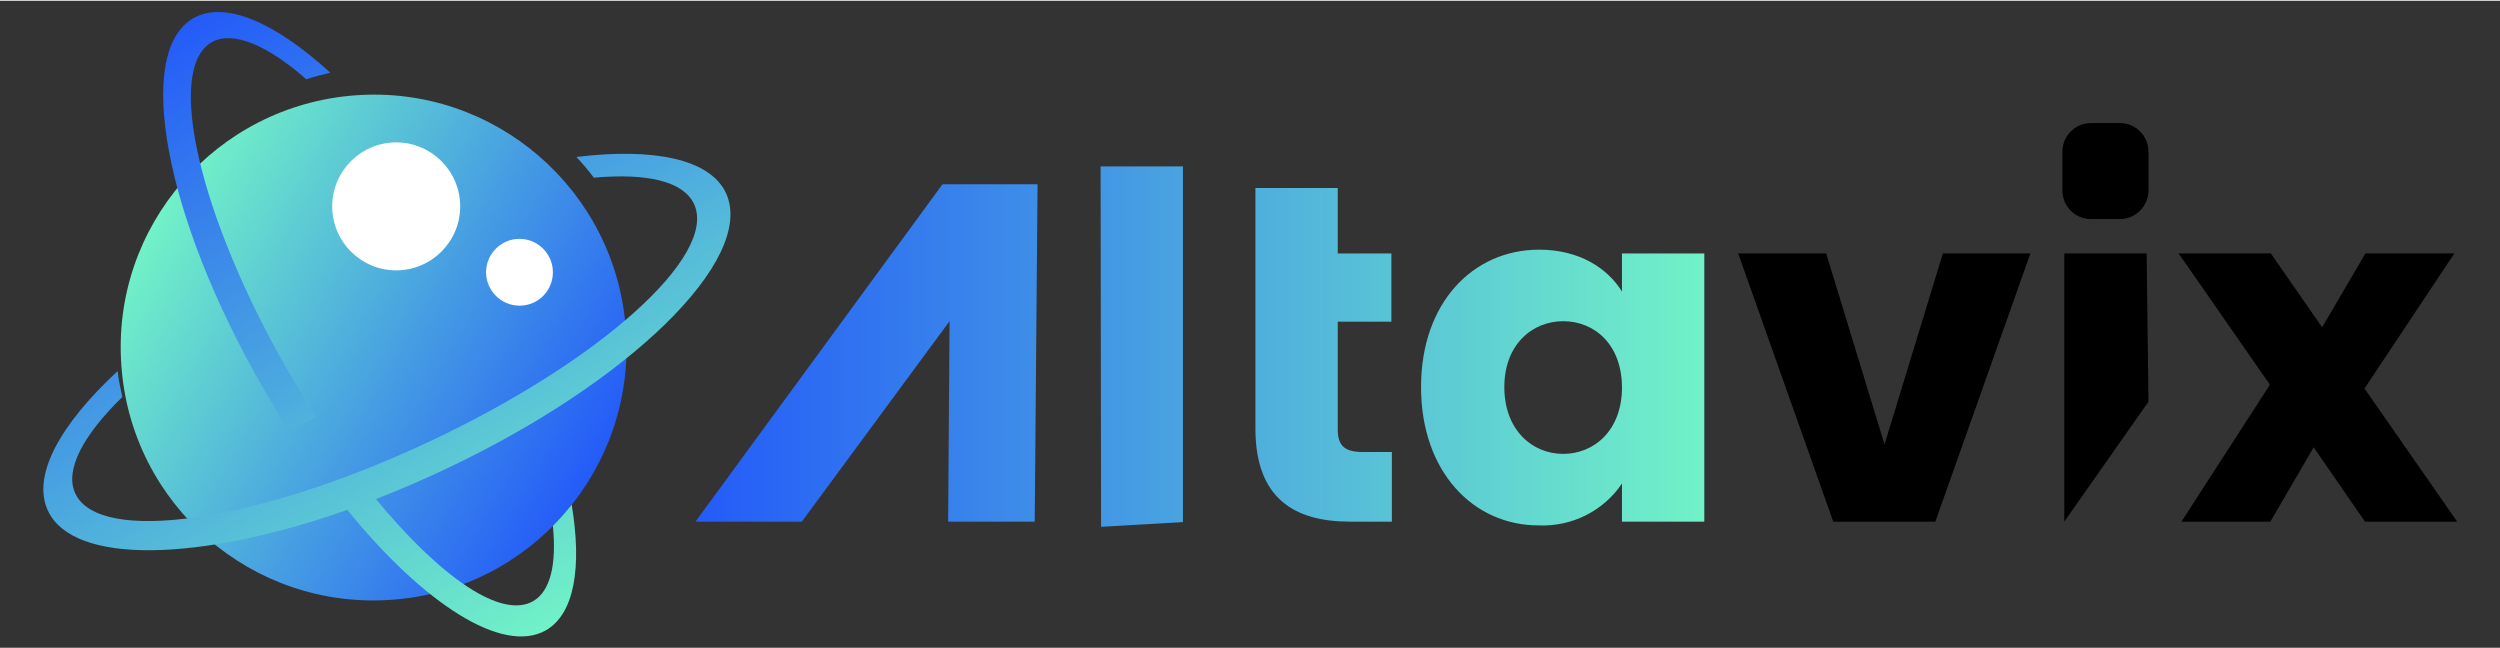 <?xml version="1.0" encoding="utf-8"?>
<!-- Generator: Adobe Illustrator 28.0.0, SVG Export Plug-In . SVG Version: 6.00 Build 0)  -->
<svg version="1.1" id="Layer_1" xmlns="http://www.w3.org/2000/svg" xmlns:xlink="http://www.w3.org/1999/xlink" x="0px" y="0px"
	width="532px" height="138px"
	 viewBox="0 0 531.3 137.5" style="enable-background:new 0 0 531.3 137.5;" xml:space="preserve">
<rect x="0" y="0" width="531.3" height="137.5" fill="#333333" stroke="none"/>
<style type="text/css">
	.st0{fill-rule:evenodd;clip-rule:evenodd;fill:url(#Rectangle_1_copy_2_00000072980742139285025500000011500284650554866566_);}
	.st1{fill-rule:evenodd;clip-rule:evenodd;}
	.st2{fill-rule:evenodd;clip-rule:evenodd;fill:url(#SVGID_1_);}
	.st3{fill-rule:evenodd;clip-rule:evenodd;fill:#FFFFFF;}
	.st4{fill-rule:evenodd;clip-rule:evenodd;fill:url(#SVGID_00000083087618616809682190000009595775650079649975_);}
</style>
<g>
	
		<linearGradient id="Rectangle_1_copy_2_00000101820637338135447050000005602113802200161444_" gradientUnits="userSpaceOnUse" x1="147.796" y1="73.447" x2="362.145" y2="73.447">
		<stop  offset="0" style="stop-color:#245BF8"/>
		<stop  offset="1" style="stop-color:#71F2C7"/>
	</linearGradient>
	
		<path id="Rectangle_1_copy_2" style="fill-rule:evenodd;clip-rule:evenodd;fill:url(#Rectangle_1_copy_2_00000101820637338135447050000005602113802200161444_);" d="
		M344.7,110.7v-8.1c-3.9,5.8-10.6,9.2-17.7,8.9c-13.9,0-25-11.4-25-29.4s11.1-29.2,25.1-29.2c8.5,0,14.5,3.9,17.6,8.9v-8.1h17.5v57
		H344.7z M332.2,68.1c-6.5,0-12.5,4.9-12.5,14s5.9,14.2,12.5,14.2c6.6,0,12.5-5,12.5-14.1S338.9,68.1,332.2,68.1L332.2,68.1z
		 M266.8,90.9V39.8h17.5v13.9h11.4v14.5h-11.4v22.9c0,3.4,1.4,4.8,5.3,4.8h6.2v14.8h-8.9C275,110.7,266.8,105.7,266.8,90.9z
		 M233.9,35.2h17.5v75.6l-17.4,1L233.9,35.2z M201.5,110.7l0.3-42.6l-31.4,42.6h-22.6L200.3,39h20.2l-0.6,71.7H201.5L201.5,110.7z"
		/>
	<path id="Rectangle_1_copy" class="st1" d="M522.2,110.7h-19.6l-10.9-15.8l-9.2,15.8h-18.9l18.8-29.1L463,53.7h19.6l10.9,15.7
		l9.2-15.7h18.9l-19.1,28.7L522.2,110.7z M450.5,46.4h-6.1c-3.4,0-6.1-2.7-6.1-6.1v-8.2c0-3.4,2.7-6.1,6.1-6.1h6.1
		c3.4,0,6.1,2.7,6.1,6.1v8.2C456.6,43.6,453.9,46.4,450.5,46.4z M389.6,110.7l-20.2-57h18.7l12.4,40.6l12.4-40.6h18.6l-20.2,57
		H389.6z M456.6,85.2l-17.9,25.5v-57h17.5L456.6,85.2z"/>
	<linearGradient id="SVGID_1_" gradientUnits="userSpaceOnUse" x1="125.973" y1="100.605" x2="32.863" y2="46.848">
		<stop  offset="0" style="stop-color:#245BF8"/>
		<stop  offset="1" style="stop-color:#71F2C7"/>
	</linearGradient>
	<path class="st2" d="M75.5,20.1c29.6-2.2,55.4,20.1,57.5,49.7c2.2,29.6-20.1,55.4-49.7,57.5c-29.6,2.2-55.4-20.1-57.5-49.7
		c0,0,0,0,0,0C23.6,48,45.9,22.3,75.5,20.1C75.5,20.1,75.5,20.1,75.5,20.1z"/>
	<path id="Ellipse_2_copy" class="st3" d="M110.4,64.8c-3.9,0-7.1-3.2-7.1-7.1s3.2-7.1,7.1-7.1c3.9,0,7.1,3.2,7.1,7.1
		S114.4,64.8,110.4,64.8z M84.2,57.3c-7.5,0-13.6-6.1-13.6-13.6c0-7.5,6.1-13.6,13.6-13.6c7.5,0,13.6,6.1,13.6,13.6c0,0,0,0,0,0
		C97.8,51.2,91.7,57.3,84.2,57.3z"/>
	
		<linearGradient id="SVGID_00000082366254883760897050000010135893982927244427_" gradientUnits="userSpaceOnUse" x1="41.128" y1="3.669" x2="116.185" y2="133.673">
		<stop  offset="0" style="stop-color:#245BF8"/>
		<stop  offset="1" style="stop-color:#71F2C7"/>
	</linearGradient>
	<path style="fill-rule:evenodd;clip-rule:evenodd;fill:url(#SVGID_00000082366254883760897050000010135893982927244427_);" d="
		M93.9,99.9c-4.7,2.2-9.4,4.2-14,6c13.6,16.5,26.6,25.6,33.4,21.7c3.7-2.1,5-7.9,4.2-16c1.4-1.4,2.7-2.9,4-4.5
		c2.2,13.3,0.6,23.2-5.5,26.7c-9.2,5.2-25.9-5.6-42.2-25.6c-31.6,11.1-58.2,11.7-63.6,0.2c-3.5-7.4,2.5-18.3,14.8-29.7
		c0.2,1.9,0.6,3.7,1,5.5c-8.4,8.2-12.3,15.6-10,20.5c5.1,11,38.7,6.1,75-10.9s61.6-39.6,56.5-50.6c-2.3-4.9-10.1-6.6-21.3-5.6
		c-1.1-1.5-2.4-3-3.7-4.4c16.4-2,28.4,0.4,31.8,7.7C160.7,54.9,133.7,81.3,93.9,99.9z M67.2,88.4l-5.7,3c-2-3.1-3.9-6.2-5.8-9.5
		C35,45.9,28.5,10.9,41.1,3.7c6.7-3.8,17.4,0.9,29.1,11.6c-1.7,0.4-3.4,0.8-5.1,1.4C56.8,9.4,49.5,6.3,45,8.8
		c-9.9,5.7-2.7,36.9,16.1,69.7C63.1,81.9,65.1,85.2,67.2,88.4L67.2,88.4z"/>
</g>
</svg>
